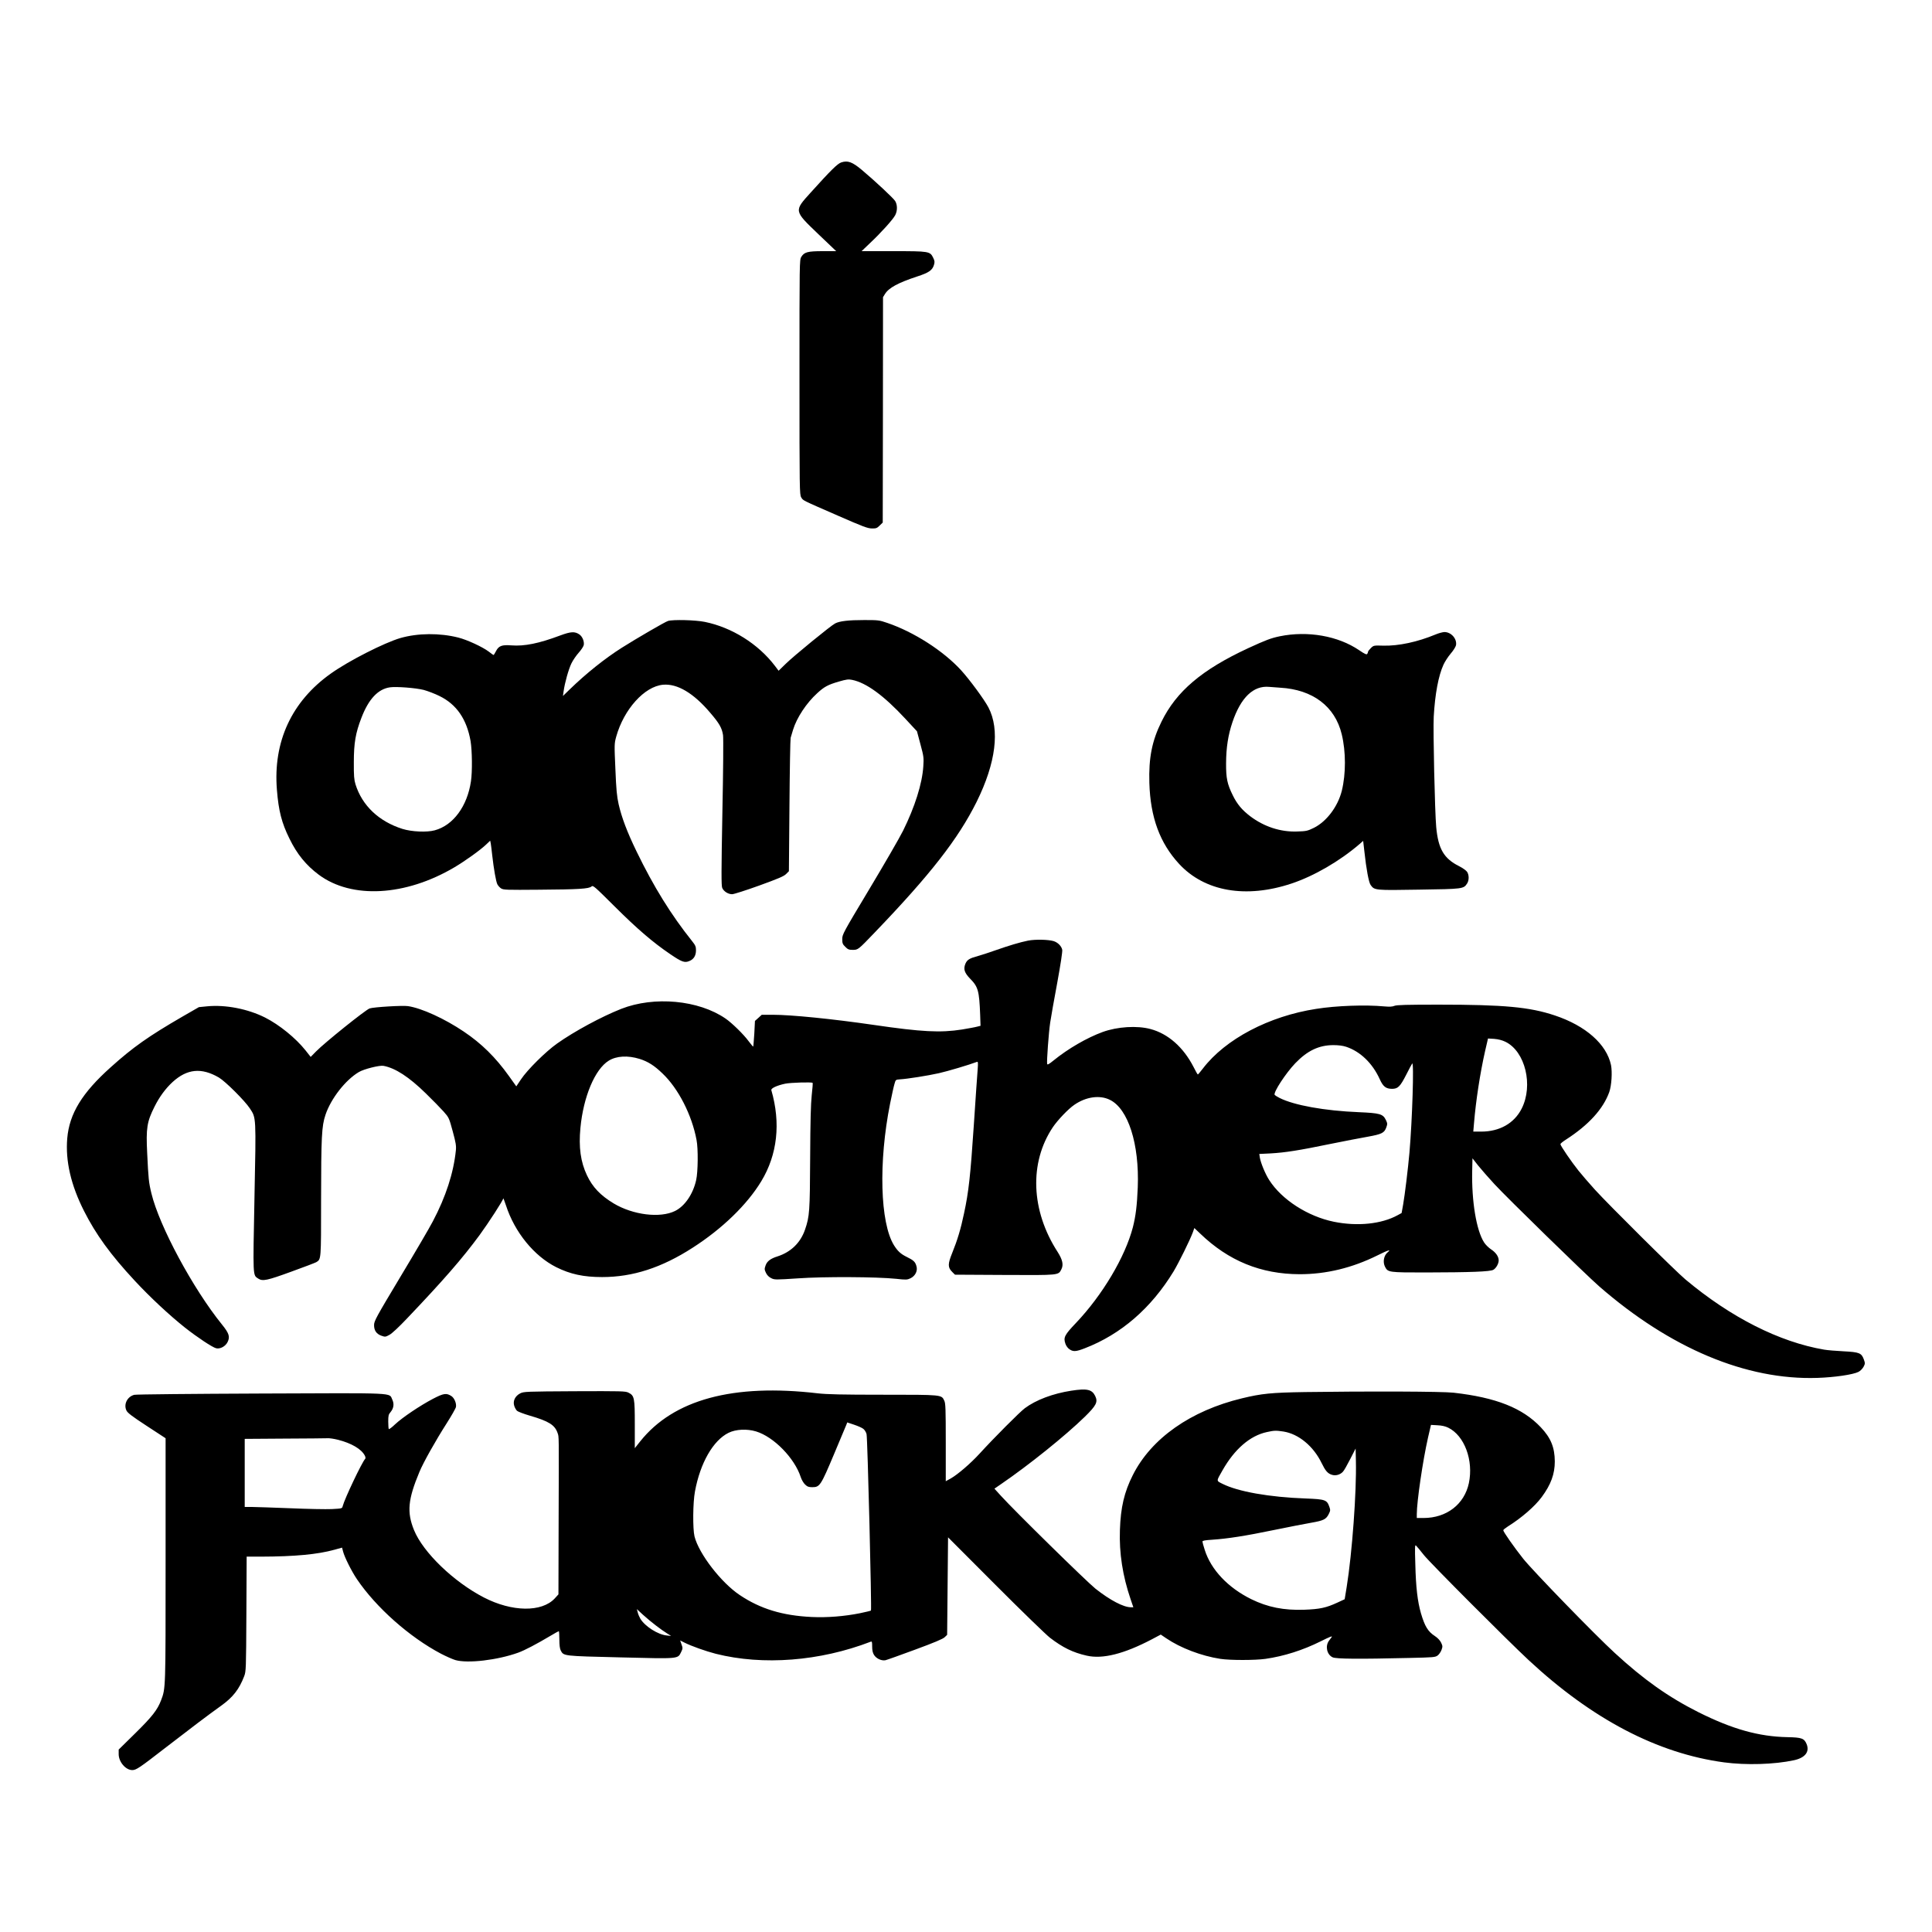 <?xml version="1.0" encoding="UTF-8" standalone="yes"?>
<svg version="1.0" xmlns="http://www.w3.org/2000/svg" width="100%" height="100%" viewBox="0 0 2100 2100" preserveAspectRatio="xMidYMid meet">
  <g transform="translate(0,2100) scale(0.1,-0.1)" fill="#000000" stroke="none">
    <path d="M9145 19235 c-42 -14 -113 -84 -333 -328 -183 -202 -184 -196 82
-451 l195 -186 -145 0 c-165 0 -202 -10 -234 -62 -20 -33 -20 -47 -20 -1308 0
-1230 1 -1276 19 -1306 22 -36 -2 -24 401 -200 269 -118 323 -138 367 -138 46
-1 56 3 85 32 l33 32 2 1225 1 1225 21 34 c42 68 142 122 351 191 126 41 164
67 182 126 9 31 8 43 -8 76 -35 72 -43 73 -434 73 l-345 0 92 88 c121 114 250
257 274 304 25 49 24 112 -1 153 -19 31 -218 217 -362 338 -104 87 -153 105
-223 82z"/>
    <path d="M7260 14250 c-31 -9 -345 -192 -500 -290 -185 -117 -390 -281 -568
-454 l-73 -71 7 50 c13 94 54 240 85 304 17 35 53 87 79 116 26 29 51 66 55
83 8 39 -15 95 -49 117 -49 33 -93 30 -206 -12 -232 -87 -389 -119 -532 -108
-104 8 -138 -5 -168 -65 -11 -22 -23 -40 -25 -40 -3 0 -26 16 -52 37 -68 51
-233 128 -332 153 -202 51 -438 49 -628 -5 -175 -51 -561 -247 -755 -385 -428
-303 -631 -742 -588 -1266 18 -227 52 -360 136 -529 82 -169 181 -290 319
-393 358 -266 942 -234 1475 81 118 70 284 189 346 249 l42 40 6 -28 c3 -16
10 -74 16 -129 17 -151 41 -287 56 -317 8 -15 26 -36 41 -45 25 -16 59 -17
411 -14 434 3 543 10 571 35 17 15 30 4 252 -217 244 -243 416 -391 605 -519
125 -85 156 -96 207 -74 48 19 72 59 72 117 0 39 -6 54 -43 100 -227 284 -417
590 -603 974 -102 210 -162 369 -195 514 -19 85 -26 158 -35 380 -12 271 -12
277 9 354 83 297 307 546 509 564 155 14 332 -91 513 -305 99 -115 127 -165
139 -242 5 -29 2 -403 -7 -841 -12 -649 -12 -794 -2 -820 16 -38 64 -69 108
-69 18 0 150 42 294 94 207 75 268 101 292 125 l31 31 6 713 c3 391 9 723 13
737 5 14 16 53 26 87 40 131 145 291 263 398 77 71 117 92 237 127 80 23 102
26 141 18 155 -31 345 -170 579 -422 l127 -137 38 -142 c36 -133 37 -147 31
-239 -12 -189 -92 -441 -220 -700 -40 -80 -205 -365 -367 -635 -285 -475 -294
-492 -294 -542 0 -46 4 -57 33 -85 27 -28 40 -33 80 -33 59 0 59 0 241 190
606 631 907 1018 1107 1420 209 423 254 783 128 1025 -46 87 -201 298 -297
404 -193 211 -514 417 -803 515 -87 30 -99 31 -250 31 -171 0 -268 -11 -317
-37 -47 -24 -452 -355 -538 -440 l-76 -74 -40 53 c-181 238 -467 418 -762 478
-103 21 -347 27 -401 10z m-2655 -749 c44 -12 121 -41 171 -66 187 -91 297
-252 339 -490 17 -102 20 -333 4 -438 -40 -271 -193 -478 -393 -532 -87 -24
-251 -16 -351 15 -257 81 -439 254 -511 485 -15 49 -19 92 -18 240 0 209 19
319 83 484 78 203 180 311 309 330 71 10 279 -6 367 -28z"/>
    <path d="M15605 14104 c-197 -82 -403 -126 -568 -122 -105 3 -106 3 -136 -26
-17 -17 -31 -35 -31 -40 0 -6 -4 -17 -9 -24 -6 -10 -27 -1 -87 40 -229 156
-559 214 -863 152 -96 -20 -152 -41 -345 -130 -502 -233 -779 -468 -941 -798
-104 -210 -140 -394 -132 -666 11 -374 114 -654 324 -881 278 -300 727 -378
1223 -212 243 81 522 243 736 427 l41 36 13 -113 c21 -195 48 -339 68 -366 42
-59 45 -59 527 -51 480 7 483 8 522 67 22 34 22 92 0 126 -10 15 -49 43 -87
62 -166 83 -227 188 -249 425 -15 164 -35 1050 -27 1199 14 248 51 445 106
566 15 33 50 87 78 120 29 33 54 74 58 91 13 70 -52 144 -126 144 -19 -1 -62
-12 -95 -26z m-1690 -579 c354 -20 596 -203 669 -506 46 -189 46 -430 1 -614
-43 -172 -165 -334 -303 -403 -70 -34 -83 -37 -181 -40 -182 -7 -361 52 -512
166 -89 68 -142 131 -189 227 -61 123 -74 187 -73 350 1 170 22 305 69 445 91
269 228 400 399 384 17 -2 71 -6 120 -9z"/>
    <path d="M11175 10776 c-89 -18 -209 -54 -354 -105 -62 -22 -147 -50 -190 -62
-95 -26 -119 -41 -138 -86 -23 -57 -10 -97 52 -161 87 -88 99 -132 109 -394
l4 -118 -36 -9 c-20 -6 -94 -19 -164 -31 -236 -37 -436 -27 -963 50 -447 65
-894 110 -1099 110 l-116 0 -37 -34 -37 -33 -7 -138 c-5 -75 -10 -139 -12
-141 -2 -2 -24 25 -50 59 -53 73 -181 198 -251 246 -292 201 -775 246 -1134
105 -213 -84 -511 -245 -697 -377 -123 -87 -323 -285 -392 -389 l-51 -76 -80
112 c-145 203 -298 354 -492 484 -206 139 -457 254 -605 276 -56 9 -372 -10
-417 -25 -43 -14 -489 -372 -582 -467 l-59 -60 -56 71 c-107 134 -284 278
-440 357 -188 94 -428 141 -628 122 l-91 -9 -179 -103 c-369 -214 -538 -333
-779 -550 -312 -279 -450 -505 -473 -773 -21 -246 40 -509 183 -791 128 -253
286 -472 550 -756 164 -177 375 -374 546 -510 133 -105 300 -216 340 -225 44
-10 101 21 124 68 28 57 16 95 -61 190 -315 389 -681 1069 -767 1425 -29 118
-33 161 -46 435 -14 275 -3 344 80 509 53 106 119 196 196 267 158 144 314
159 503 49 71 -42 283 -253 337 -336 69 -105 68 -81 50 -970 -17 -869 -19
-840 40 -879 49 -32 95 -22 361 75 139 50 261 97 271 103 53 33 52 21 52 666
1 698 6 812 48 936 59 176 217 378 362 464 54 33 226 76 268 68 129 -24 277
-120 461 -300 73 -71 160 -160 193 -197 58 -66 59 -68 99 -215 34 -125 39
-157 34 -208 -25 -244 -109 -503 -250 -770 -34 -66 -192 -336 -351 -600 -265
-442 -288 -484 -288 -527 -1 -59 26 -98 81 -117 39 -14 44 -13 86 10 27 14
103 85 192 179 396 416 600 650 789 907 97 133 256 378 256 397 1 6 13 -27 29
-74 95 -294 306 -552 546 -673 154 -77 298 -108 500 -108 332 0 646 101 984
319 321 206 592 468 746 723 175 289 213 631 109 990 -5 20 61 51 151 70 58
12 288 19 298 9 3 -3 -2 -63 -10 -135 -10 -94 -15 -280 -17 -680 -3 -586 -6
-635 -56 -781 -49 -142 -153 -243 -298 -290 -77 -24 -115 -53 -131 -100 -13
-37 -12 -44 5 -80 12 -25 32 -45 57 -57 36 -18 46 -18 290 -2 283 20 857 17
1069 -5 108 -12 119 -11 155 6 53 26 80 82 64 133 -13 46 -31 63 -107 100 -63
31 -97 62 -137 126 -151 244 -169 906 -42 1540 19 94 40 190 48 215 12 44 14
45 57 48 84 5 305 40 425 67 95 21 329 91 414 123 12 4 13 -9 8 -79 -4 -46
-23 -320 -42 -609 -37 -553 -56 -725 -106 -957 -36 -173 -73 -294 -129 -432
-49 -121 -49 -157 0 -206 l30 -30 540 -3 c596 -3 583 -4 616 60 26 50 14 105
-40 190 -291 450 -310 971 -52 1356 53 78 167 198 233 243 127 88 276 109 386
55 200 -97 322 -480 304 -951 -8 -197 -22 -312 -53 -434 -84 -323 -331 -738
-618 -1040 -124 -130 -139 -158 -116 -225 6 -20 23 -44 36 -55 45 -36 75 -35
175 4 394 152 722 436 965 835 58 97 176 336 209 424 l17 48 62 -59 c309 -298
661 -442 1083 -443 287 0 570 68 846 205 116 58 153 69 111 34 -43 -35 -56
-107 -29 -159 31 -60 40 -61 438 -61 497 1 705 9 739 29 30 17 58 67 58 102 0
41 -30 85 -81 119 -28 18 -63 53 -78 77 -84 131 -136 449 -129 776 l3 138 61
-78 c34 -42 113 -133 177 -202 138 -150 989 -980 1137 -1110 774 -675 1601
-1023 2375 -997 183 6 385 35 445 65 20 10 43 33 55 54 18 34 19 40 5 79 -26
73 -49 82 -220 91 -82 4 -178 12 -212 18 -487 83 -1015 350 -1508 763 -109 91
-836 813 -985 977 -62 69 -142 161 -177 205 -77 96 -198 273 -197 289 0 6 27
28 60 49 247 159 405 333 471 517 25 71 34 217 19 293 -48 227 -275 428 -612
540 -273 91 -549 117 -1262 117 -348 0 -455 -3 -480 -13 -23 -10 -54 -11 -112
-6 -203 19 -519 8 -739 -27 -513 -79 -986 -328 -1231 -648 -27 -35 -52 -65
-55 -65 -3 -1 -24 36 -47 82 -110 214 -276 361 -468 412 -145 39 -359 26 -519
-32 -170 -62 -375 -180 -536 -311 -49 -40 -66 -49 -68 -36 -6 27 17 344 33
449 8 55 42 248 76 429 38 208 58 341 55 362 -8 40 -48 81 -95 95 -59 17 -200
20 -276 5z m5189 -1100 c215 -105 304 -473 176 -726 -81 -160 -240 -250 -440
-250 l-86 0 8 93 c20 242 66 542 120 781 l32 138 67 -4 c46 -4 86 -14 123 -32z
m-1732 -54 c154 -51 287 -179 366 -354 36 -79 67 -103 133 -103 64 0 88 24
155 155 29 58 58 112 64 120 21 28 1 -614 -30 -970 -16 -180 -50 -456 -68
-560 l-17 -95 -42 -23 c-176 -97 -437 -124 -694 -72 -284 58 -567 240 -703
453 -43 66 -92 186 -102 244 l-6 40 123 6 c157 9 306 32 645 102 149 30 333
66 409 79 155 28 182 41 204 103 13 36 12 43 -5 79 -32 66 -65 75 -293 85
-372 15 -705 75 -863 155 -26 13 -49 28 -53 33 -16 27 120 235 224 344 132
137 256 196 412 197 57 0 105 -6 141 -18z m-7679 -132 c91 -29 159 -72 248
-158 172 -163 319 -450 370 -722 19 -95 16 -349 -4 -437 -34 -153 -124 -284
-230 -336 -163 -80 -457 -43 -666 82 -144 87 -230 177 -291 306 -69 146 -91
304 -71 515 32 339 158 639 308 731 84 52 207 59 336 19z"/>
    <path d="M11646 5884 c-201 -31 -385 -100 -507 -191 -55 -41 -335 -322 -491
-493 -97 -106 -236 -226 -315 -271 l-53 -29 0 421 c0 363 -2 426 -16 454 -31
66 -18 65 -666 65 -450 0 -611 4 -708 15 -920 108 -1569 -67 -1932 -523 l-58
-73 0 258 c0 291 -4 313 -70 346 -32 16 -75 17 -585 15 -527 -3 -552 -4 -590
-23 -55 -28 -82 -82 -66 -134 6 -21 20 -46 31 -56 10 -9 72 -33 137 -52 210
-61 274 -102 304 -190 15 -46 14 14 11 -956 l-2 -797 -40 -44 c-141 -152 -464
-148 -770 10 -329 170 -661 490 -760 733 -79 194 -66 333 59 632 43 104 180
347 296 528 52 82 98 162 101 178 7 38 -17 97 -49 118 -55 36 -85 31 -202 -30
-139 -73 -331 -202 -411 -277 -33 -32 -64 -55 -68 -51 -3 3 -6 40 -6 81 0 64
3 78 25 103 35 42 41 90 19 136 -38 77 75 72 -1427 66 -738 -3 -1358 -9 -1377
-14 -76 -19 -118 -102 -86 -170 13 -27 59 -62 221 -168 l205 -134 0 -1323 c0
-1415 1 -1392 -49 -1525 -40 -105 -97 -178 -282 -360 l-179 -176 0 -50 c0 -84
76 -173 148 -173 42 0 78 24 354 238 293 226 459 352 611 461 129 92 197 180
251 321 20 53 21 72 24 678 l3 622 152 0 c370 1 618 24 802 75 l83 23 11 -42
c15 -60 92 -214 150 -300 209 -309 571 -630 914 -811 56 -29 126 -60 156 -69
135 -39 457 -1 683 80 72 26 201 94 354 185 45 27 85 49 88 49 3 0 6 -41 6
-90 0 -62 5 -100 15 -120 32 -61 24 -60 649 -75 647 -16 622 -18 660 59 18 37
18 43 4 82 l-15 43 46 -23 c75 -38 233 -94 342 -122 513 -129 1130 -81 1682
131 15 6 17 0 17 -51 0 -42 6 -69 20 -92 25 -40 81 -66 124 -58 17 4 163 56
325 116 206 76 302 116 320 135 l26 25 5 530 5 530 515 -516 c283 -284 550
-542 592 -575 140 -107 249 -161 400 -195 173 -40 406 19 709 178 l96 51 59
-40 c156 -106 382 -192 589 -224 105 -16 376 -16 490 0 202 29 406 94 599 190
100 50 133 63 121 47 -8 -11 -22 -31 -31 -42 -41 -58 -21 -149 41 -178 37 -18
284 -20 832 -7 265 6 283 7 310 27 15 11 34 39 42 61 13 36 12 43 -5 79 -12
24 -37 51 -66 70 -77 50 -111 106 -153 249 -37 128 -55 283 -61 530 -6 193 -5
218 8 205 8 -8 48 -55 87 -105 74 -91 895 -914 1136 -1139 691 -643 1402
-1015 2125 -1112 238 -32 547 -23 759 23 121 26 173 91 138 176 -26 62 -53 72
-207 75 -312 6 -601 87 -970 272 -324 163 -593 353 -908 643 -215 197 -887
889 -995 1024 -97 122 -217 293 -217 310 0 6 23 24 51 42 146 91 293 218 367
319 100 135 142 251 142 387 -1 153 -43 256 -153 372 -198 209 -486 323 -947
375 -122 14 -920 17 -1615 7 -367 -6 -470 -16 -685 -68 -557 -134 -986 -435
-1187 -835 -93 -184 -132 -351 -140 -596 -9 -251 30 -500 116 -752 l30 -88
-28 0 c-79 0 -226 77 -384 202 -96 77 -878 844 -1028 1010 l-70 77 77 53 c298
204 695 523 906 729 125 123 144 160 112 226 -35 71 -89 83 -258 57z m-2262
-415 c14 -11 30 -36 35 -57 11 -37 57 -1909 48 -1918 -3 -3 -57 -16 -120 -29
-169 -34 -357 -49 -524 -41 -318 15 -558 88 -783 239 -202 135 -444 449 -491
637 -20 81 -18 369 5 489 57 309 197 554 365 637 79 39 200 45 299 15 192 -58
419 -290 486 -497 9 -28 30 -64 47 -80 25 -24 39 -29 79 -29 81 0 92 18 236
360 69 165 130 310 135 322 l8 22 75 -25 c42 -14 87 -34 100 -45z m6357 13
c177 -86 277 -355 225 -603 -49 -230 -242 -379 -493 -379 l-73 0 0 43 c0 135
65 580 122 831 l32 138 70 -4 c47 -2 87 -11 117 -26z m-1791 -42 c166 -26 327
-160 416 -344 40 -82 65 -112 110 -126 41 -14 91 0 121 33 12 12 47 74 79 137
l59 115 3 -135 c8 -335 -41 -1003 -100 -1369 l-22 -134 -80 -37 c-121 -56
-191 -71 -358 -77 -223 -8 -399 27 -578 115 -253 125 -437 320 -505 535 -14
43 -25 84 -25 91 0 10 29 15 108 20 164 11 359 41 672 106 157 32 339 68 405
79 132 23 160 37 189 96 17 35 18 42 5 78 -26 74 -45 81 -254 89 -398 14 -740
75 -908 160 -68 34 -68 25 1 146 131 231 300 377 482 416 81 18 99 18 180 6z
m-10275 -90 c145 -37 253 -100 290 -171 8 -15 10 -30 5 -35 -35 -36 -225 -436
-245 -515 -6 -26 -8 -26 -118 -32 -62 -3 -265 1 -452 9 -187 7 -375 14 -417
14 l-78 0 0 370 0 370 433 3 c237 1 448 3 467 4 19 2 71 -6 115 -17z m3455
-2019 c41 -32 95 -70 120 -85 l45 -28 -47 5 c-96 9 -236 98 -287 181 -10 17
-24 48 -29 69 l-10 37 66 -61 c37 -34 101 -87 142 -118z"/>
  </g>
</svg>